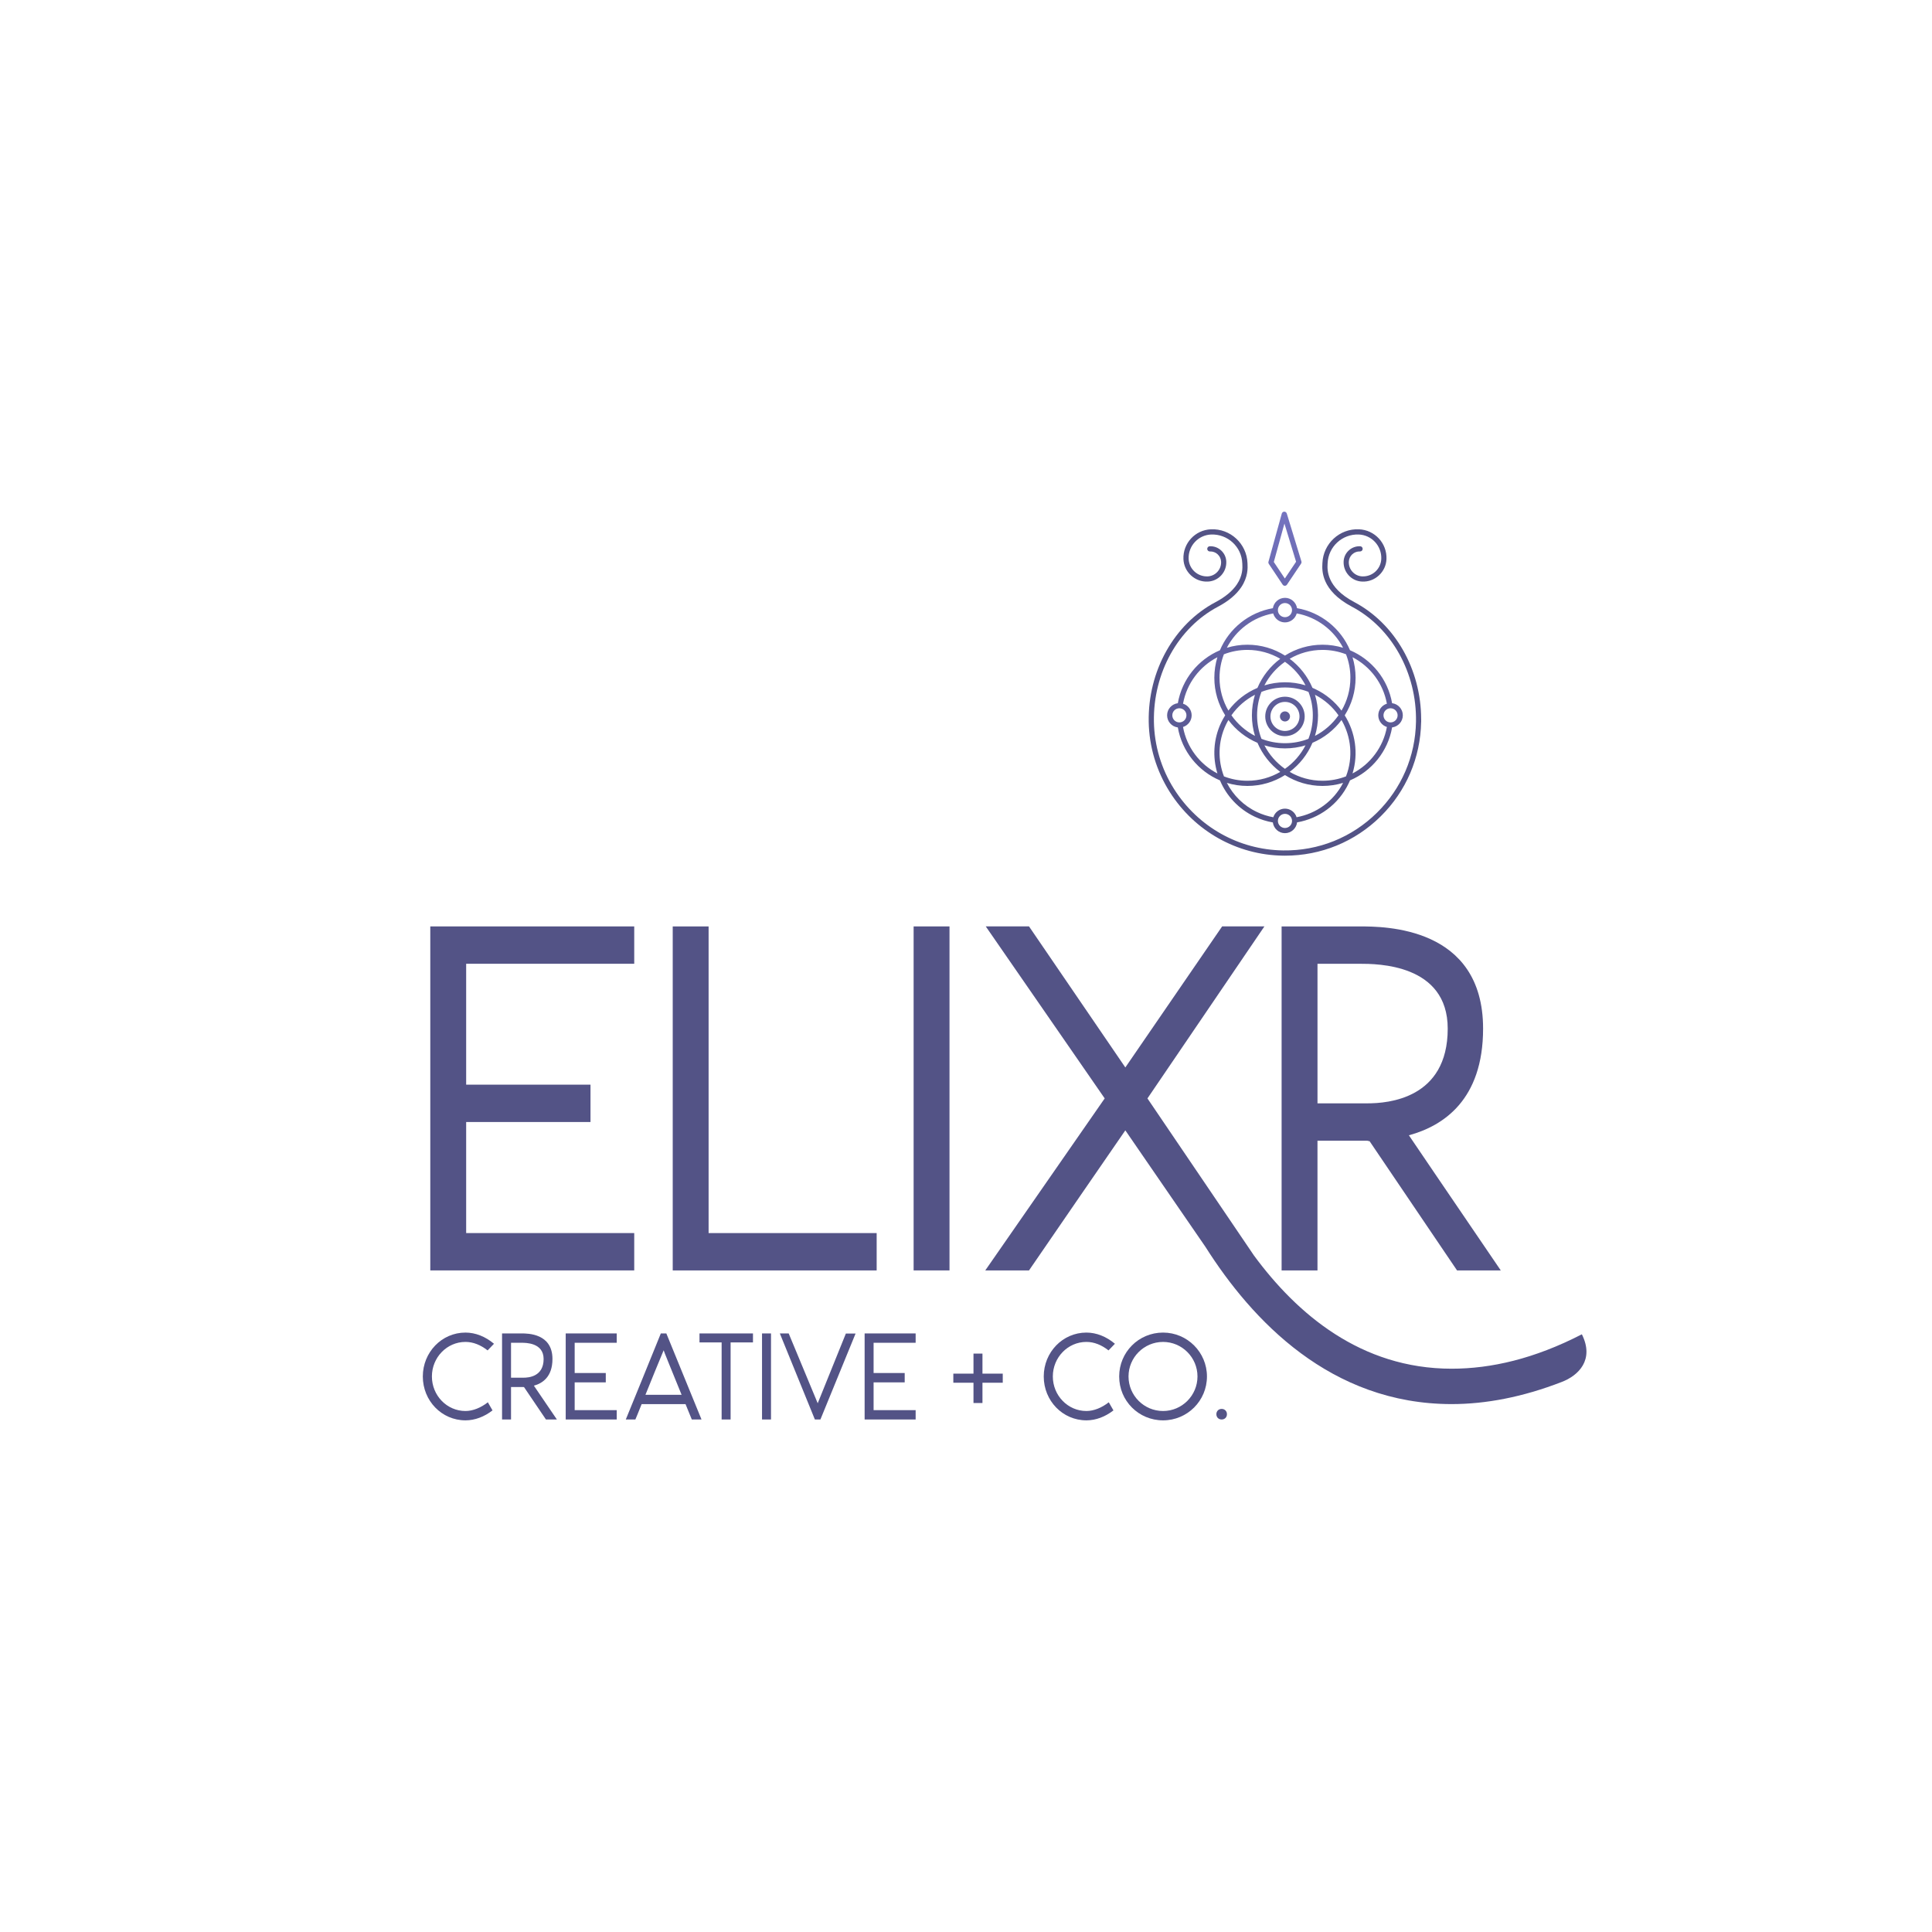 <?xml version="1.0" encoding="UTF-8"?>
<svg id="a" data-name="Layer 1" xmlns="http://www.w3.org/2000/svg" xmlns:xlink="http://www.w3.org/1999/xlink" viewBox="0 0 200 200">
  <defs>
    <linearGradient id="b" x1="133.018" y1="86.252" x2="133.018" y2="52.966" gradientUnits="userSpaceOnUse">
      <stop offset=".087" stop-color="#535386"/>
      <stop offset=".596" stop-color="#6463a4"/>
      <stop offset="1" stop-color="#7473c0"/>
    </linearGradient>
  </defs>
  <g>
    <path d="m61.128,116.15h-12.871v11.497h17.398v3.866h-21.112v-35.611h21.112v3.867h-17.398v12.515h12.871v3.866Z" fill="#535386"/>
    <path d="m90.752,131.514h-21.112v-35.611h3.714v31.745h17.398v3.866Z" fill="#535386"/>
    <path d="m98.292,95.902v35.611h-3.714v-35.611h3.714Z" fill="#535386"/>
    <path d="m130.89,95.902l-12.107,17.806,11.039,16.279c4.426,6.003,11.039,11.701,20.451,11.701,4.069,0,8.547-1.018,13.481-3.562,1.322,2.646-.356,4.273-2.086,4.935-4.07,1.577-7.886,2.29-11.396,2.29-12.515,0-20.654-8.648-25.487-16.279l-8.292-12.058-4.731,6.868-5.24,7.631h-4.527l12.362-17.806-12.312-17.806h4.477l9.972,14.601,10.021-14.601h4.375Z" fill="#535386"/>
    <path d="m150.833,131.514l-9.055-13.38c-.102,0-.204-.051-.255-.051h-5.138v13.431h-3.714v-35.611h8.089c2.544,0,12.769,0,12.769,10.582,0,7.376-4.12,10.072-7.682,11.039l2.9,4.273,6.613,9.717h-4.528Zm-14.447-17.297h5.188c2.086,0,8.293-.458,8.293-7.732,0-6.715-7.326-6.715-9.106-6.715h-4.375v14.447Z" fill="#535386"/>
  </g>
  <g>
    <path d="m50.986,146.004c-.84.648-1.808,1.03-2.8,1.03-2.456,0-4.416-2.023-4.416-4.543,0-2.507,1.96-4.543,4.416-4.543,1.043,0,2.074.42,2.952,1.158l-.662.687c-.712-.56-1.488-.878-2.29-.878-1.922,0-3.475,1.604-3.475,3.576s1.553,3.576,3.475,3.576c.776,0,1.604-.344,2.316-.903l.483.84Z" fill="#535386"/>
    <path d="m56.516,146.945l-2.265-3.347c-.025,0-.052-.013-.064-.013h-1.285v3.359h-.929v-8.908h2.023c.637,0,3.194,0,3.194,2.647,0,1.845-1.031,2.52-1.922,2.761l.726,1.069,1.654,2.431h-1.133Zm-3.614-4.327h1.298c.522,0,2.075-.114,2.075-1.934,0-1.681-1.833-1.681-2.278-1.681h-1.095v3.614Z" fill="#535386"/>
    <path d="m62.71,143.102h-3.22v2.876h4.353v.967h-5.281v-8.908h5.281v.967h-4.353v3.131h3.22v.968Z" fill="#535386"/>
    <path d="m68.98,138.037l3.64,8.908h-1.005l-.649-1.591h-4.543c-.318.814-.649,1.591-.649,1.591h-.992s3.003-7.343,3.627-8.908h.572Zm-.279,1.743c-.649,1.578-1.247,3.004-1.884,4.607h3.741c-1.184-2.914-1.832-4.492-1.857-4.607Z" fill="#535386"/>
    <path d="m72.412,138.037h5.536v.929h-2.316v7.979h-.929v-7.979h-2.291v-.929Z" fill="#535386"/>
    <path d="m79.814,138.037v8.908h-.929v-8.908h.929Z" fill="#535386"/>
    <path d="m84.356,146.945c-.624-1.54-3.627-8.908-3.627-8.908h.916s2.291,5.523,3.004,7.229c.967-2.38,1.946-4.836,2.914-7.216h1.005l-3.64,8.896h-.572Z" fill="#535386"/>
    <path d="m93.654,143.102h-3.22v2.876h4.353v.967h-5.281v-8.908h5.281v.967h-4.353v3.131h3.22v.968Z" fill="#535386"/>
    <path d="m101.704,142.198h2.101v.942h-2.101v2.1h-.929v-2.1h-2.087v-.942h2.087v-2.074h.929v2.074Z" fill="#535386"/>
    <path d="m115.264,146.004c-.84.648-1.808,1.03-2.8,1.03-2.456,0-4.416-2.023-4.416-4.543,0-2.507,1.96-4.543,4.416-4.543,1.043,0,2.074.42,2.952,1.158l-.662.687c-.712-.56-1.488-.878-2.29-.878-1.922,0-3.475,1.604-3.475,3.576s1.553,3.576,3.475,3.576c.776,0,1.604-.344,2.316-.903l.483.84Z" fill="#535386"/>
    <path d="m120.4,137.948c2.507,0,4.543,2.036,4.543,4.543,0,2.52-2.036,4.543-4.543,4.543-2.532,0-4.543-2.023-4.543-4.543,0-2.507,2.011-4.543,4.543-4.543Zm0,8.119c1.96,0,3.563-1.604,3.563-3.576s-1.604-3.576-3.563-3.576c-1.973,0-3.576,1.604-3.576,3.576s1.604,3.576,3.576,3.576Z" fill="#535386"/>
    <path d="m126.465,145.85c.318,0,.548.229.548.548s-.229.547-.548.547-.547-.229-.547-.547.229-.548.547-.548Z" fill="#535386"/>
  </g>
  <g>
    <path d="m147.117,74.439c-.01-5.145-2.698-9.876-6.914-12.107-2.894-1.531-2.803-3.348-2.772-3.945l.004-.077c.068-1.71,1.508-3.042,3.224-2.979,1.338.053,2.384,1.185,2.331,2.523-.02.504-.235.97-.606,1.313-.37.342-.853.518-1.357.5-.389-.015-.749-.181-1.013-.467-.264-.286-.401-.658-.386-1.047.012-.297.138-.571.356-.773.218-.202.5-.306.799-.295.147.008.274-.11.28-.258.006-.149-.11-.274-.258-.28-.437-.017-.861.138-1.185.437-.324.299-.512.707-.529,1.147-.021.533.167,1.042.528,1.433s.854.619,1.387.64c.648.032,1.267-.202,1.743-.643.476-.44.752-1.039.778-1.687.065-1.635-1.213-3.017-2.848-3.082-2.011-.086-3.703,1.488-3.783,3.495l-.003.071c-.034.682-.139,2.756,3.058,4.448,4.115,2.177,6.718,6.848,6.632,11.901,0,0,0,0,0,0v.002s0,.006,0,.008c-.063,3.567-1.492,6.901-4.039,9.413-2.605,2.569-6.05,3.958-9.719,3.905-4.588-.064-8.805-2.437-11.281-6.348-1.326-2.095-2.049-4.509-2.091-6.98-.086-5.053,2.517-9.724,6.632-11.901,1.081-.572,1.889-1.248,2.403-2.01.724-1.074.676-2.03.655-2.438l-.003-.07c-.079-2.007-1.774-3.583-3.783-3.495-1.635.065-2.912,1.447-2.848,3.082.026.648.302,1.247.778,1.687.476.44,1.093.673,1.743.643.533-.021,1.025-.248,1.387-.64s.549-.9.528-1.433c-.017-.44-.205-.848-.529-1.147-.324-.299-.746-.457-1.185-.437-.148.006-.264.131-.258.28.006.148.135.267.28.258.295-.012.581.092.799.295.218.201.345.476.356.773.015.389-.122.761-.386,1.047-.264.286-.624.452-1.013.467-1.038.037-1.921-.772-1.962-1.813-.053-1.338.993-2.47,2.331-2.523,1.714-.059,3.156,1.269,3.223,2.979l.004.077c.02.385.06,1.185-.564,2.11-.463.687-1.206,1.305-2.208,1.835-4.292,2.271-7.008,7.132-6.918,12.386.044,2.571.796,5.081,2.174,7.259,2.573,4.066,6.957,6.532,11.728,6.599.068,0,.135.002.202.002,3.732,0,7.242-1.438,9.902-4.062,2.646-2.61,4.127-6.073,4.195-9.778,0-.007.004-.013.004-.02,0-.031-.002-.062-.002-.093,0-.051.004-.102.004-.153,0-.012-.005-.022-.007-.034Z" fill="#535386"/>
    <path d="m132.781,60.521c.05.075.134.12.224.12h0c.09,0,.174-.045.223-.119l1.459-2.176c.045-.067.057-.151.034-.228l-1.513-4.961c-.035-.114-.149-.193-.261-.191-.12.002-.224.082-.256.197l-1.379,4.989c-.021.075-.008.156.035.221l1.433,2.149Zm.183-6.323l1.206,3.953-1.164,1.736-1.142-1.711,1.1-3.978Zm.054,7.691c-.632,0-1.154.466-1.25,1.071-2.475.429-4.529,2.104-5.484,4.356-2.25.955-3.925,3.006-4.355,5.48-.625.079-1.111.608-1.111,1.254s.486,1.175,1.111,1.254c.43,2.476,2.108,4.529,4.361,5.482.675,1.596,1.914,2.961,3.6,3.759.61.289,1.24.484,1.875.594.08.624.609,1.11,1.254,1.11s1.178-.489,1.255-1.117c2.258-.397,4.299-1.841,5.353-4.067.044-.093.085-.188.125-.282,2.251-.954,3.927-3.007,4.357-5.481.625-.079,1.111-.608,1.111-1.254s-.486-1.175-1.111-1.254c-.43-2.473-2.105-4.525-4.355-5.48-.955-2.252-3.009-3.927-5.484-4.356-.096-.606-.618-1.071-1.25-1.071Zm0,.538c.404,0,.732.328.732.732s-.328.732-.732.732-.732-.328-.732-.732.328-.732.732-.732Zm-6.32,5.304c.755-.292,1.575-.453,2.432-.453,1.239,0,2.4.336,3.401.919-1.031.773-1.853,1.811-2.361,3.013-1.171.495-2.217,1.293-3.007,2.35-.582-1-.918-2.16-.918-3.398,0-.857.162-1.676.453-2.432Zm6.32,9.205c-.857,0-1.676-.162-2.432-.453-.292-.755-.453-1.575-.453-2.432s.161-1.674.452-2.428c1.523-.586,3.252-.626,4.865-.003.292.755.453,1.574.453,2.431s-.162,1.676-.453,2.432c-.755.292-1.575.453-2.432.453Zm2.128.221c-.504.973-1.237,1.808-2.128,2.435-.89-.627-1.623-1.462-2.128-2.435.674.205,1.388.317,2.128.317s1.454-.111,2.128-.317Zm-4.257-6.209c.504-.974,1.238-1.811,2.13-2.438.89.627,1.623,1.462,2.128,2.435-1.42-.433-2.9-.41-4.257.004Zm-.977,5.23c-.974-.505-1.809-1.239-2.436-2.13.641-.914,1.483-1.633,2.436-2.124-.205.673-.316,1.387-.316,2.126s.111,1.454.317,2.127Zm-8.556-2.127c0-.404.328-.732.732-.732s.732.328.732.732-.328.732-.732.732-.732-.328-.732-.732Zm1.111,1.206c.515-.162.892-.639.892-1.206s-.377-1.044-.892-1.206c.379-2.096,1.724-3.859,3.557-4.809-.205.674-.317,1.388-.317,2.127,0,1.427.413,2.759,1.123,3.886-.152.243-.294.496-.42.761-.809,1.709-.895,3.578-.383,5.258-1.835-.95-3.182-2.714-3.561-4.811Zm4.43-.217c.082-.173.172-.34.267-.503.772,1.03,1.809,1.851,3.009,2.36.509,1.199,1.329,2.236,2.359,3.008-1,.583-2.162.919-3.401.919-.855,0-1.673-.161-2.427-.451-.643-1.671-.631-3.59.193-5.332Zm6.122,10.673c-.404,0-.732-.328-.732-.732s.328-.732.732-.732.732.328.732.732-.328.732-.732.732Zm1.205-1.114c-.163-.513-.639-.889-1.205-.889s-1.044.377-1.207.892c-.573-.104-1.141-.282-1.692-.543-1.394-.66-2.458-1.739-3.115-3.015.673.205,1.386.316,2.126.316,1.428,0,2.761-.413,3.888-1.124,1.127.711,2.46,1.124,3.888,1.124.74,0,1.455-.111,2.129-.317-.995,1.93-2.807,3.189-4.811,3.555Zm5.114-4.229c-.755.292-1.574.453-2.431.453-1.239,0-2.4-.336-3.401-.919,1.03-.772,1.85-1.808,2.359-3.008,1.199-.509,2.236-1.329,3.007-2.359.999,1.726,1.224,3.866.466,5.832Zm-3.213-8.448c1.004.518,1.826,1.256,2.435,2.128-.627.891-1.462,1.624-2.435,2.128.205-.674.317-1.388.317-2.128s-.111-1.455-.317-2.129Zm8.556,2.129c0,.404-.328.732-.732.732s-.732-.328-.732-.732.328-.732.732-.732.732.328.732.732Zm-1.111-1.206c-.515.162-.891.639-.891,1.206s.377,1.044.891,1.206c-.379,2.096-1.724,3.859-3.557,4.809.63-2.066.293-4.258-.808-6.015.711-1.127,1.124-2.46,1.124-3.888,0-.74-.111-1.454-.317-2.128,1.833.95,3.178,2.713,3.557,4.809Zm-3.778-2.682c0,1.239-.336,2.4-.919,3.4-.691-.927-1.61-1.704-2.725-2.232-.093-.044-.188-.085-.282-.125-.509-1.2-1.329-2.237-2.359-3.009,1-.583,2.162-.919,3.401-.919.857,0,1.676.162,2.432.453.292.755.453,1.575.453,2.432Zm-.757-3.106c-.674-.205-1.388-.317-2.128-.317-1.428,0-2.761.413-3.888,1.124-1.127-.711-2.46-1.124-3.888-1.124-.74,0-1.454.111-2.128.317.949-1.83,2.707-3.174,4.798-3.555.15.534.636.928,1.218.928s1.067-.395,1.218-.928c2.091.381,3.849,1.725,4.798,3.555Zm-6.016,5.066c-1.126,0-2.042.916-2.042,2.042s.916,2.042,2.042,2.042,2.042-.916,2.042-2.042-.916-2.042-2.042-2.042Zm0,3.545c-.829,0-1.504-.675-1.504-1.504s.675-1.504,1.504-1.504,1.504.675,1.504,1.504-.675,1.504-1.504,1.504Zm.521-1.504c0,.288-.233.521-.521.521s-.521-.233-.521-.521.233-.521.521-.521.521.233.521.521Z" fill="url(#b)"/>
  </g>
</svg>